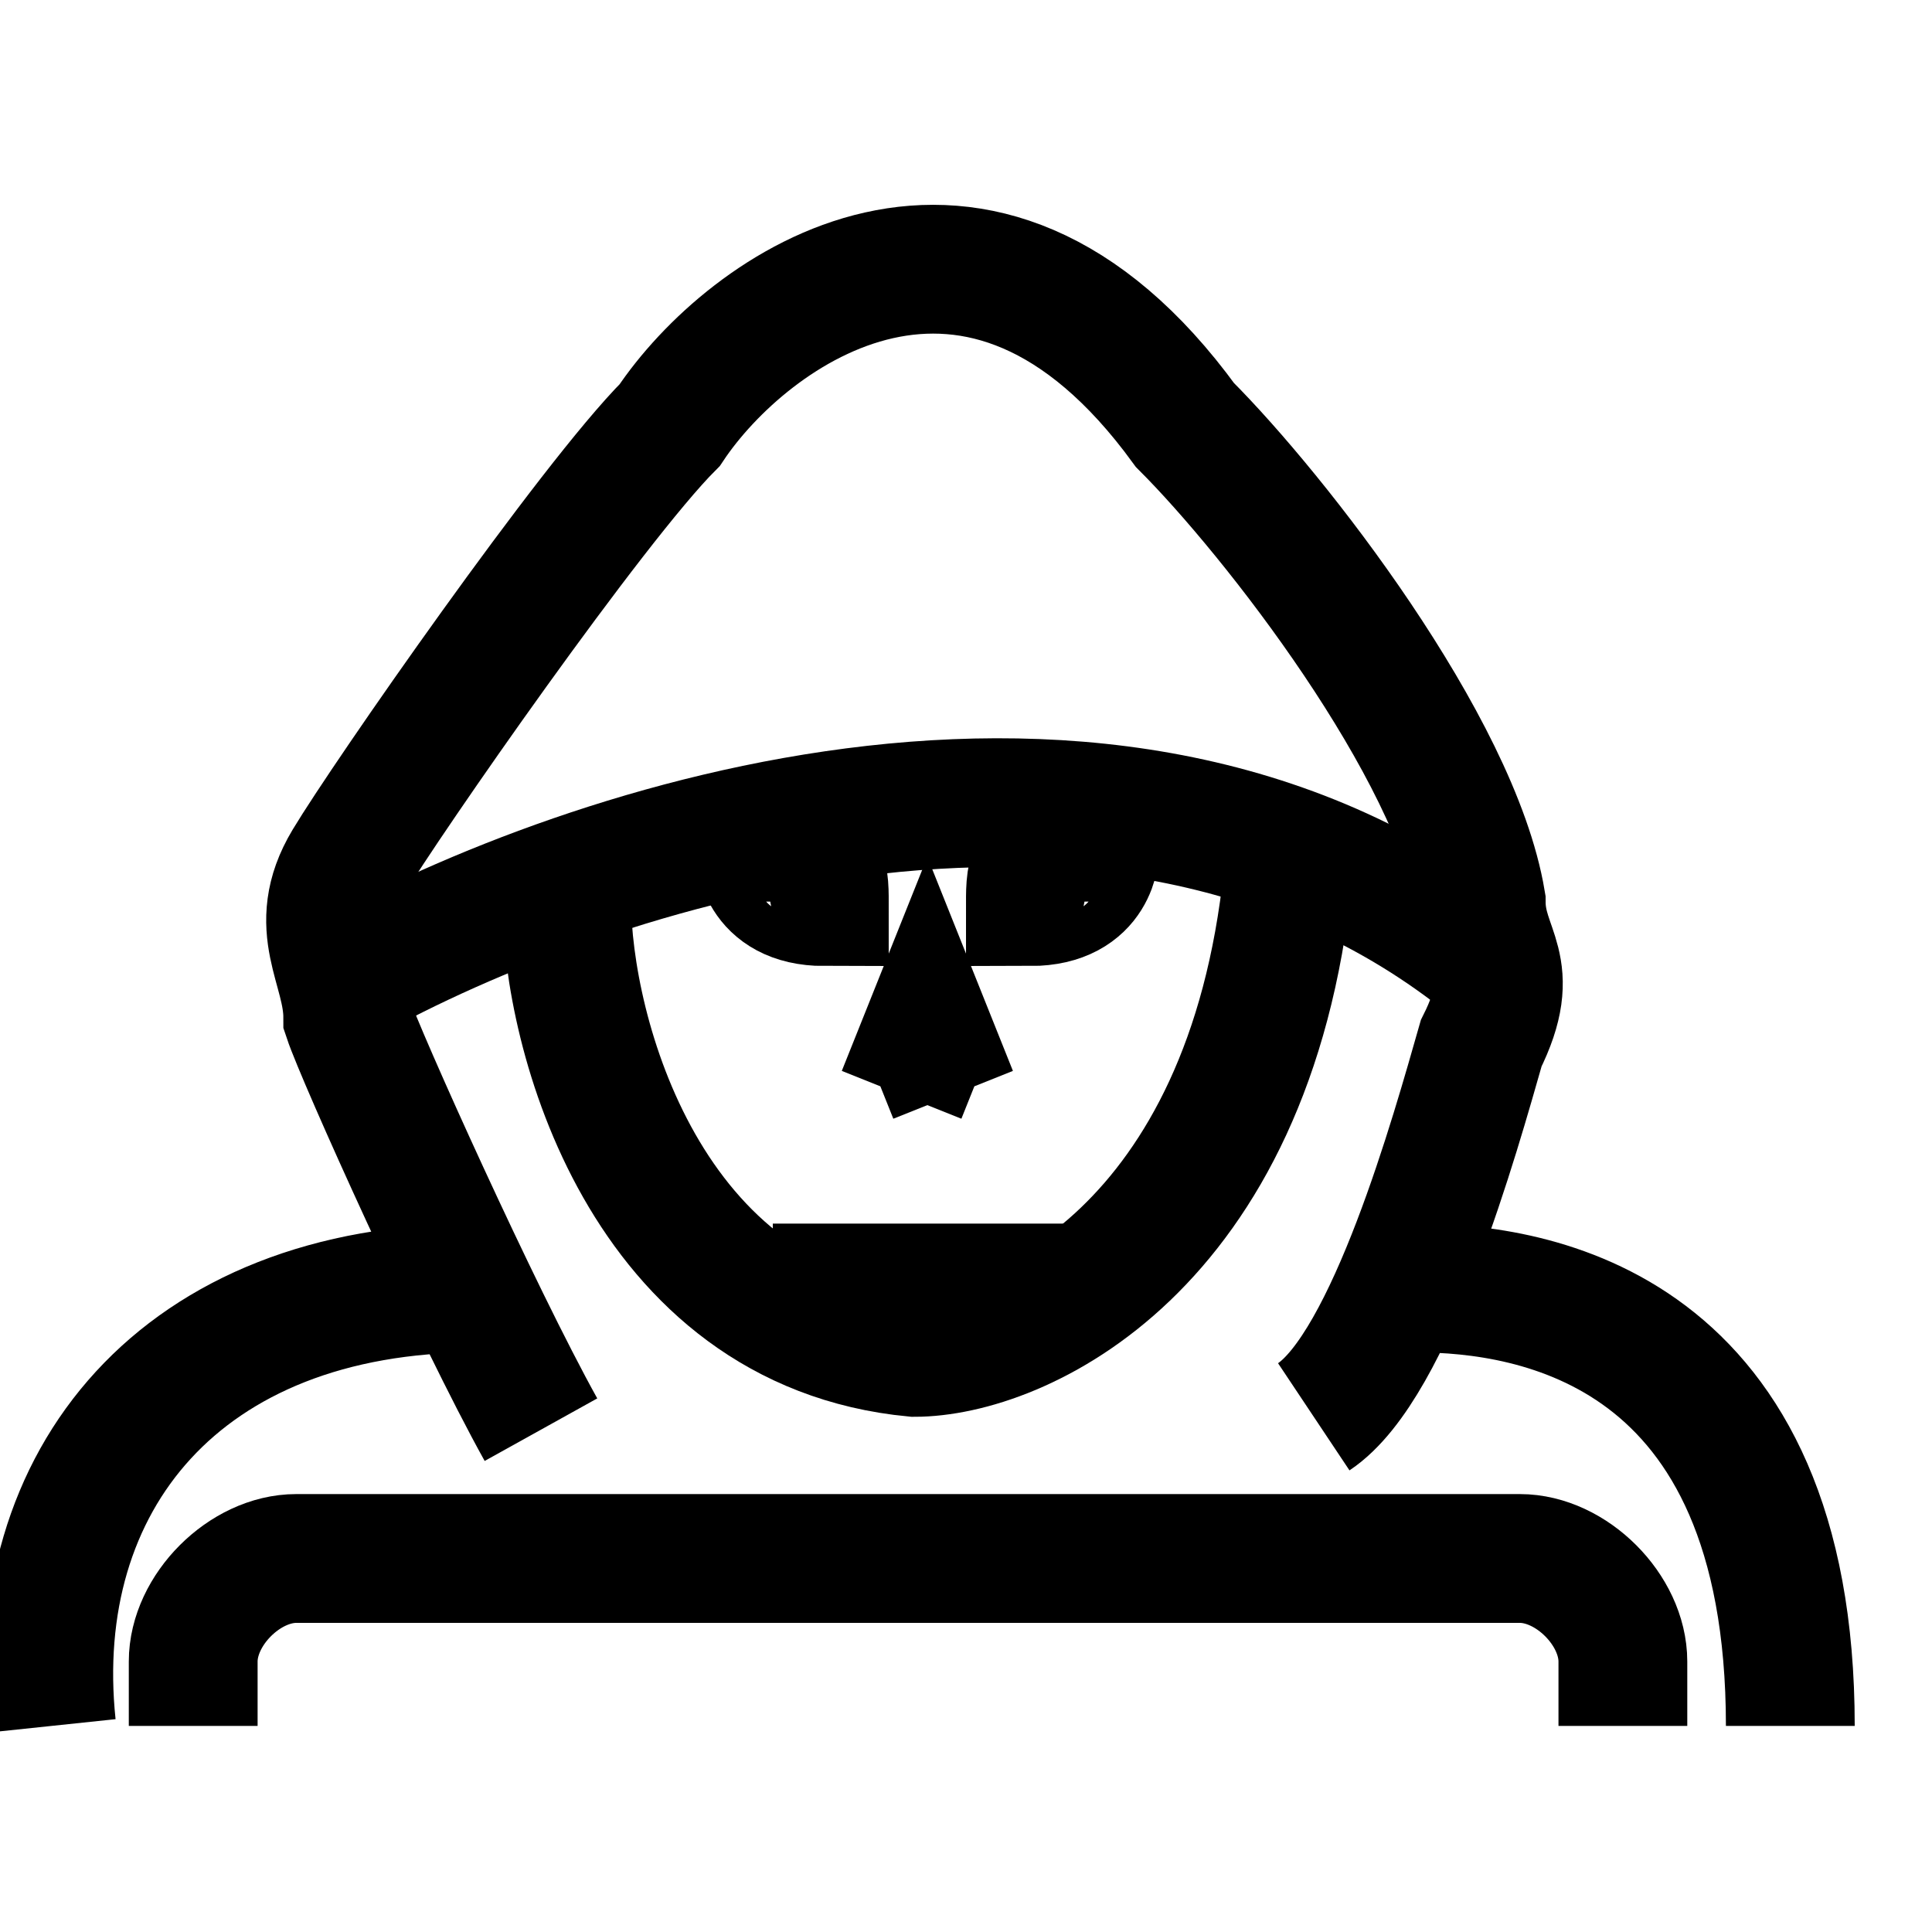 <?xml version="1.0" encoding="UTF-8"?>
<svg
  fill="none"
  stroke="#000000"
  viewBox="0 0 15 15"
  width="1.2em"
  height="1.2em"
  color="#262D3D"
  class="sc-gKsewC dRVOqE"
  version="1.1"
  id="svg186"
  sodipodi:docname="gear.svg"
  inkscape:version="1.2.1 (9c6d41e4, 2022-07-14)"
  xmlns:inkscape="http://www.inkscape.org/namespaces/inkscape"
  xmlns:sodipodi="http://sodipodi.sourceforge.net/DTD/sodipodi-0.dtd"
  xmlns="http://www.w3.org/2000/svg"
  xmlns:svg="http://www.w3.org/2000/svg">
  <defs
    id="defs190" />
  <sodipodi:namedview
    id="namedview188"
    pagecolor="#ffffff"
    bordercolor="#000000"
    borderopacity="0.25"
    inkscape:showpageshadow="2"
    inkscape:pageopacity="0.0"
    inkscape:pagecheckerboard="0"
    inkscape:deskcolor="#d1d1d1"
    showgrid="false"
    inkscape:zoom="46.681818"
    inkscape:cx="6.9834469"
    inkscape:cy="11.085686"
    inkscape:window-width="2059"
    inkscape:window-height="1241"
    inkscape:window-x="1750"
    inkscape:window-y="25"
    inkscape:window-maximized="0"
    inkscape:current-layer="svg186" />
  <path class="st0" d="M4.2,11.1c-.5-.9-1.4-2.9-1.5-3.2,0-.4-.3-.7,0-1.2s1.9-2.8,2.5-3.4c.6-.9,2.4-2.2,4,0,.7.7,2.1,2.5,2.3,3.7,0,.4.3.5,0,1.1-.2.7-.7,2.5-1.3,2.9M11,10c.9,0,2.9.3,2.9,3.4M.4,13.4c-.2-1.9,1-3.4,3.3-3.4"/>
  <path class="st0" d="M2.7,7.6c1.8-1,6.1-2.5,9,0"/>
  <path class="st0" d="M4.4,7c0,1,.6,3.3,2.7,3.5.8,0,2.6-.8,2.9-3.7M1.5,13.4v-.5c0-.4.4-.8.8-.8h9.5c.4,0,.8.4.8.8v.5"/>
  <path class="st0" d="M5.9,6.6c0,0,0,.4.5.4,0-.2,0-.5-.5-.4M8.5,6.6c0,0,0,.4-.5.4,0-.2,0-.5.5-.4M6.5,9.5v.6M7.2,9.5v.6M7.9,9.5v.6M7,8.5l.2-.5.2.5"/>
</svg>